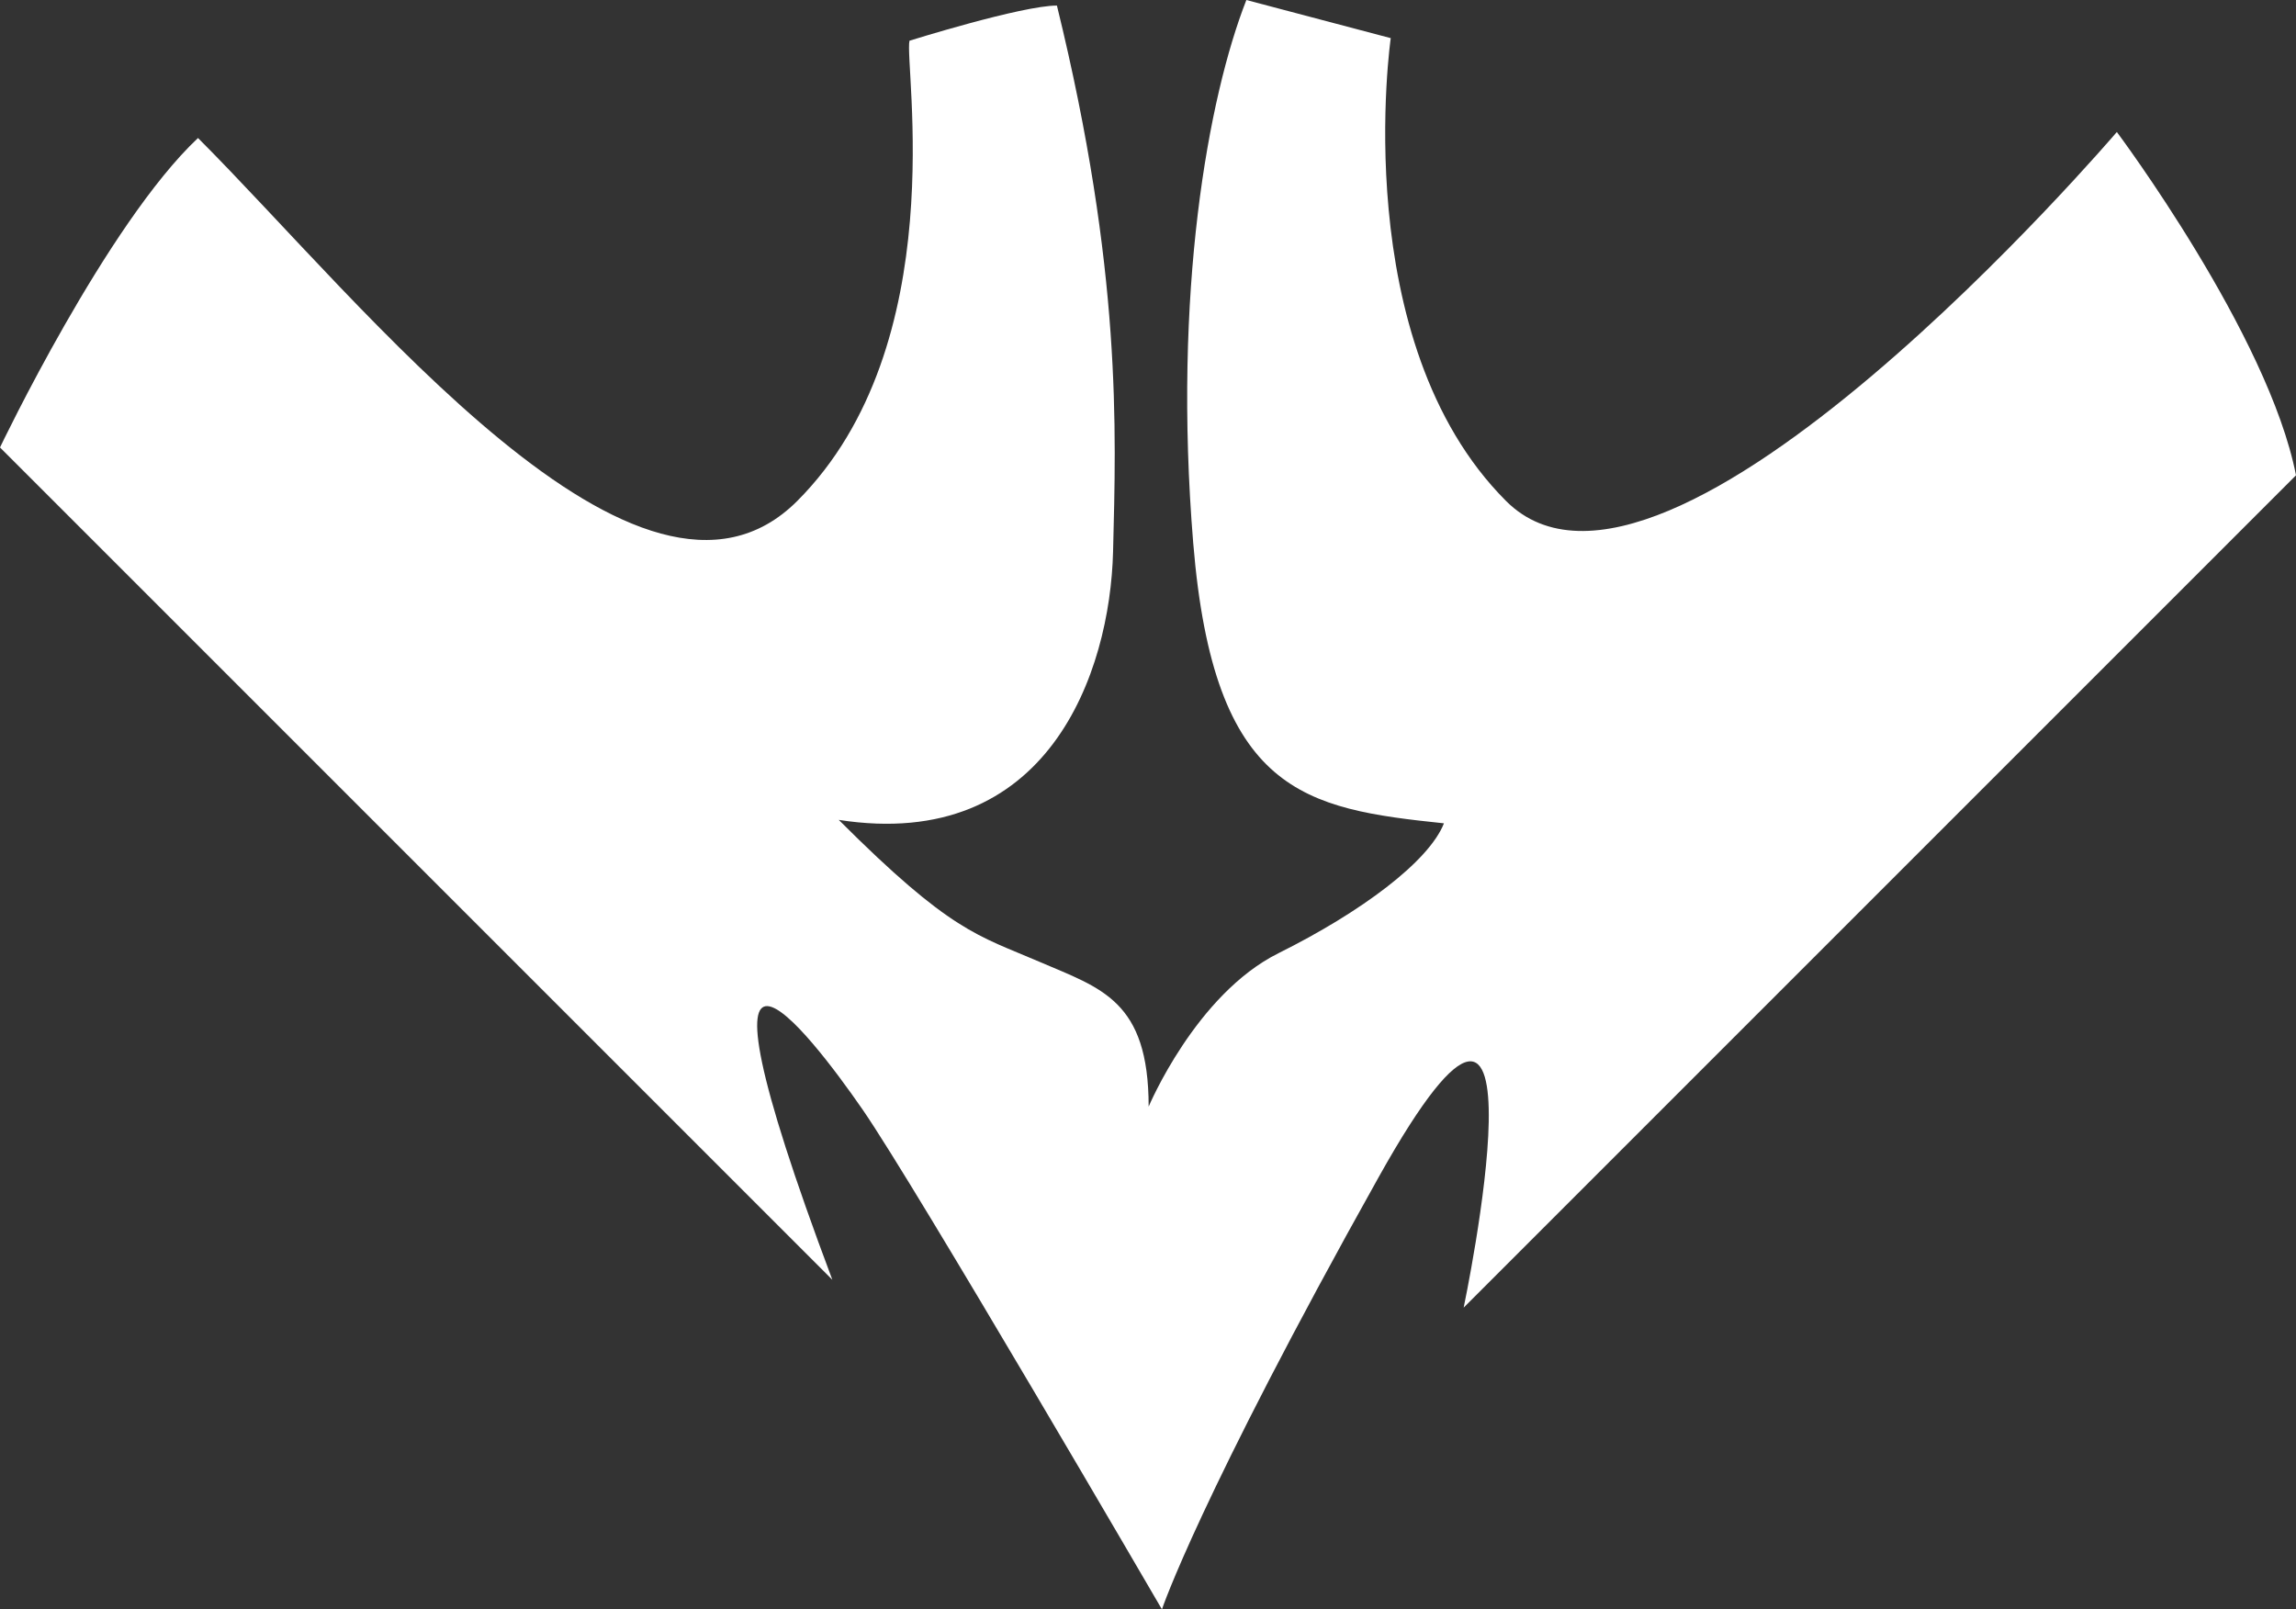 <?xml version="1.0" encoding="UTF-8"?>
<svg id="_レイヤー_1" data-name=" レイヤー 1" xmlns="http://www.w3.org/2000/svg" width="53.57" height="37.55" viewBox="0 0 53.57 37.55">
  <rect x="0" y="0" width="53.57" height="37.55" fill="#333333" stroke="none"/>
  <defs>
    <style>
      .cls-1 {
        fill: #fff;
      }
    </style>
  </defs>
  <path class="cls-1" d="M32.45.88s-1.03,7.09,2.69,10.81c3.72,3.72,14.25-8.61,14.25-8.61,0,0,3.54,4.73,4.18,8.01-5.5,5.5-19.42,19.42-19.42,19.42,0,0,2.22-10.56-1.98-3.05s-5.06,10.09-5.06,10.09c0,0-5.75-9.88-6.99-11.67s-4.43-5.95-.7,3.98C12.2,22.64,0,10.44,0,10.44c0,0,2.49-5.22,4.62-7.22,3.86,3.86,10.33,12.12,13.98,8.47,3.65-3.65,2.49-10.19,2.62-10.74,0,0,2.62-.82,3.44-.82,1.52,6.2,1.38,9.91,1.31,12.74-.07,2.82-1.51,7.02-6.4,6.26,2.62,2.62,3.24,2.69,4.68,3.31,1.44.62,2.55.9,2.55,3.38,0,0,1.1-2.62,3.03-3.58,1.93-.96,3.51-2.14,3.86-3.03-3.24-.34-5.37-.69-5.85-6.54-.48-5.85.35-10.4,1.24-12.67l3.37.89h0Z"/>
</svg>